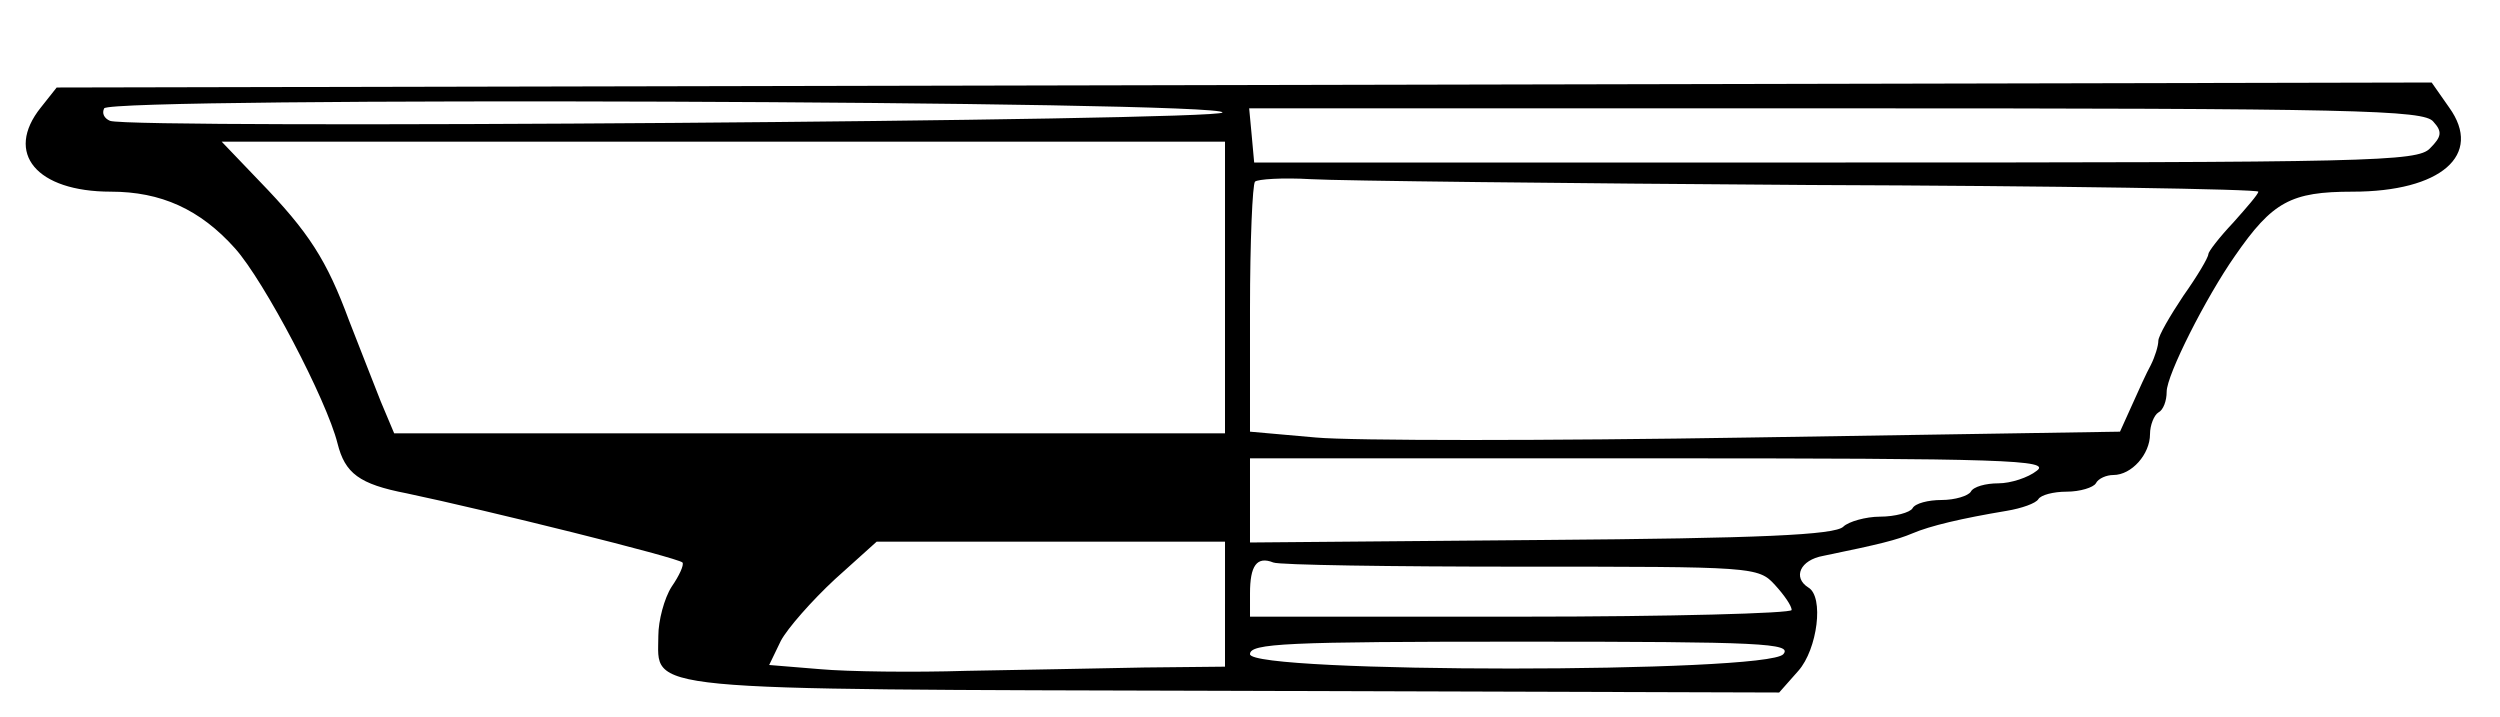 <?xml version="1.0" standalone="no"?>
<!DOCTYPE svg PUBLIC "-//W3C//DTD SVG 20010904//EN"
 "http://www.w3.org/TR/2001/REC-SVG-20010904/DTD/svg10.dtd">
<svg version="1.0" xmlns="http://www.w3.org/2000/svg"
 width="300pt" height="86pt" viewBox="0 0 300 86"
 preserveAspectRatio="xMidYMid meet">
<g transform="translate(0,86) scale(0.1,-0.1)"
fill="#000000" stroke="none">
<path d="M49 731 c-44 -55 -5 -101 84 -101 60 0 107 -21 149 -68 35 -39 110
-182 123 -234 9 -36 26 -49 83 -60 95 -20 325 -77 331 -83 2 -3 -4 -16 -13
-29 -9 -14 -16 -41 -16 -59 0 -67 -34 -64 690 -66 l655 -2 23 26 c23 26 31 89
12 100 -19 12 -10 33 18 38 68 14 88 19 107 27 21 9 59 18 113 27 18 3 35 9
38 14 3 5 18 9 34 9 16 0 32 5 35 10 3 6 13 10 21 10 22 0 44 25 44 49 0 11 5
23 10 26 6 3 10 14 10 25 0 20 47 113 82 163 45 65 67 77 141 77 106 0 157 44
116 101 l-21 30 -1425 -3 -1425 -3 -19 -24z m1418 -6 c-4 -10 -1309 -20 -1335
-10 -7 3 -10 9 -7 15 9 14 1346 9 1342 -5z m1453 -11 c11 -12 10 -18 -4 -32
-15 -16 -71 -17 -714 -17 l-697 0 -3 33 -3 32 704 0 c624 0 706 -2 717 -16z
m-1450 -199 l0 -175 -498 0 -499 0 -16 38 c-8 20 -25 64 -38 97 -27 73 -48
106 -108 168 l-45 47 602 0 602 0 0 -175z m702 123 c296 -1 538 -5 538 -8 0
-3 -14 -19 -30 -37 -17 -18 -30 -35 -30 -38 0 -4 -13 -26 -30 -50 -16 -24 -30
-48 -30 -54 0 -6 -4 -19 -9 -29 -5 -9 -15 -31 -23 -49 l-14 -31 -443 -7 c-244
-4 -479 -4 -522 0 l-79 7 0 147 c0 81 3 150 6 153 3 3 33 5 67 3 34 -2 304 -5
599 -7z m272 -343 c-10 -8 -31 -15 -46 -15 -15 0 -30 -4 -33 -10 -3 -5 -19
-10 -35 -10 -16 0 -32 -4 -35 -10 -3 -5 -21 -10 -39 -10 -17 0 -38 -6 -44 -12
-10 -10 -100 -14 -362 -16 l-350 -3 0 50 0 51 482 0 c426 0 480 -2 462 -15z
m-974 -160 l0 -75 -97 -1 c-54 -1 -150 -3 -213 -4 -63 -2 -143 -1 -176 2 l-61
5 14 29 c8 15 37 48 65 74 l50 45 209 0 209 0 0 -75z m355 45 c279 0 285 0
305 -22 11 -12 20 -25 20 -30 0 -4 -146 -8 -325 -8 l-325 0 0 28 c0 33 8 45
28 37 7 -3 141 -5 297 -5z m315 -105 c-19 -23 -640 -23 -640 0 0 13 43 15 326
15 289 0 325 -2 314 -15z"/>
</g>
</svg>

